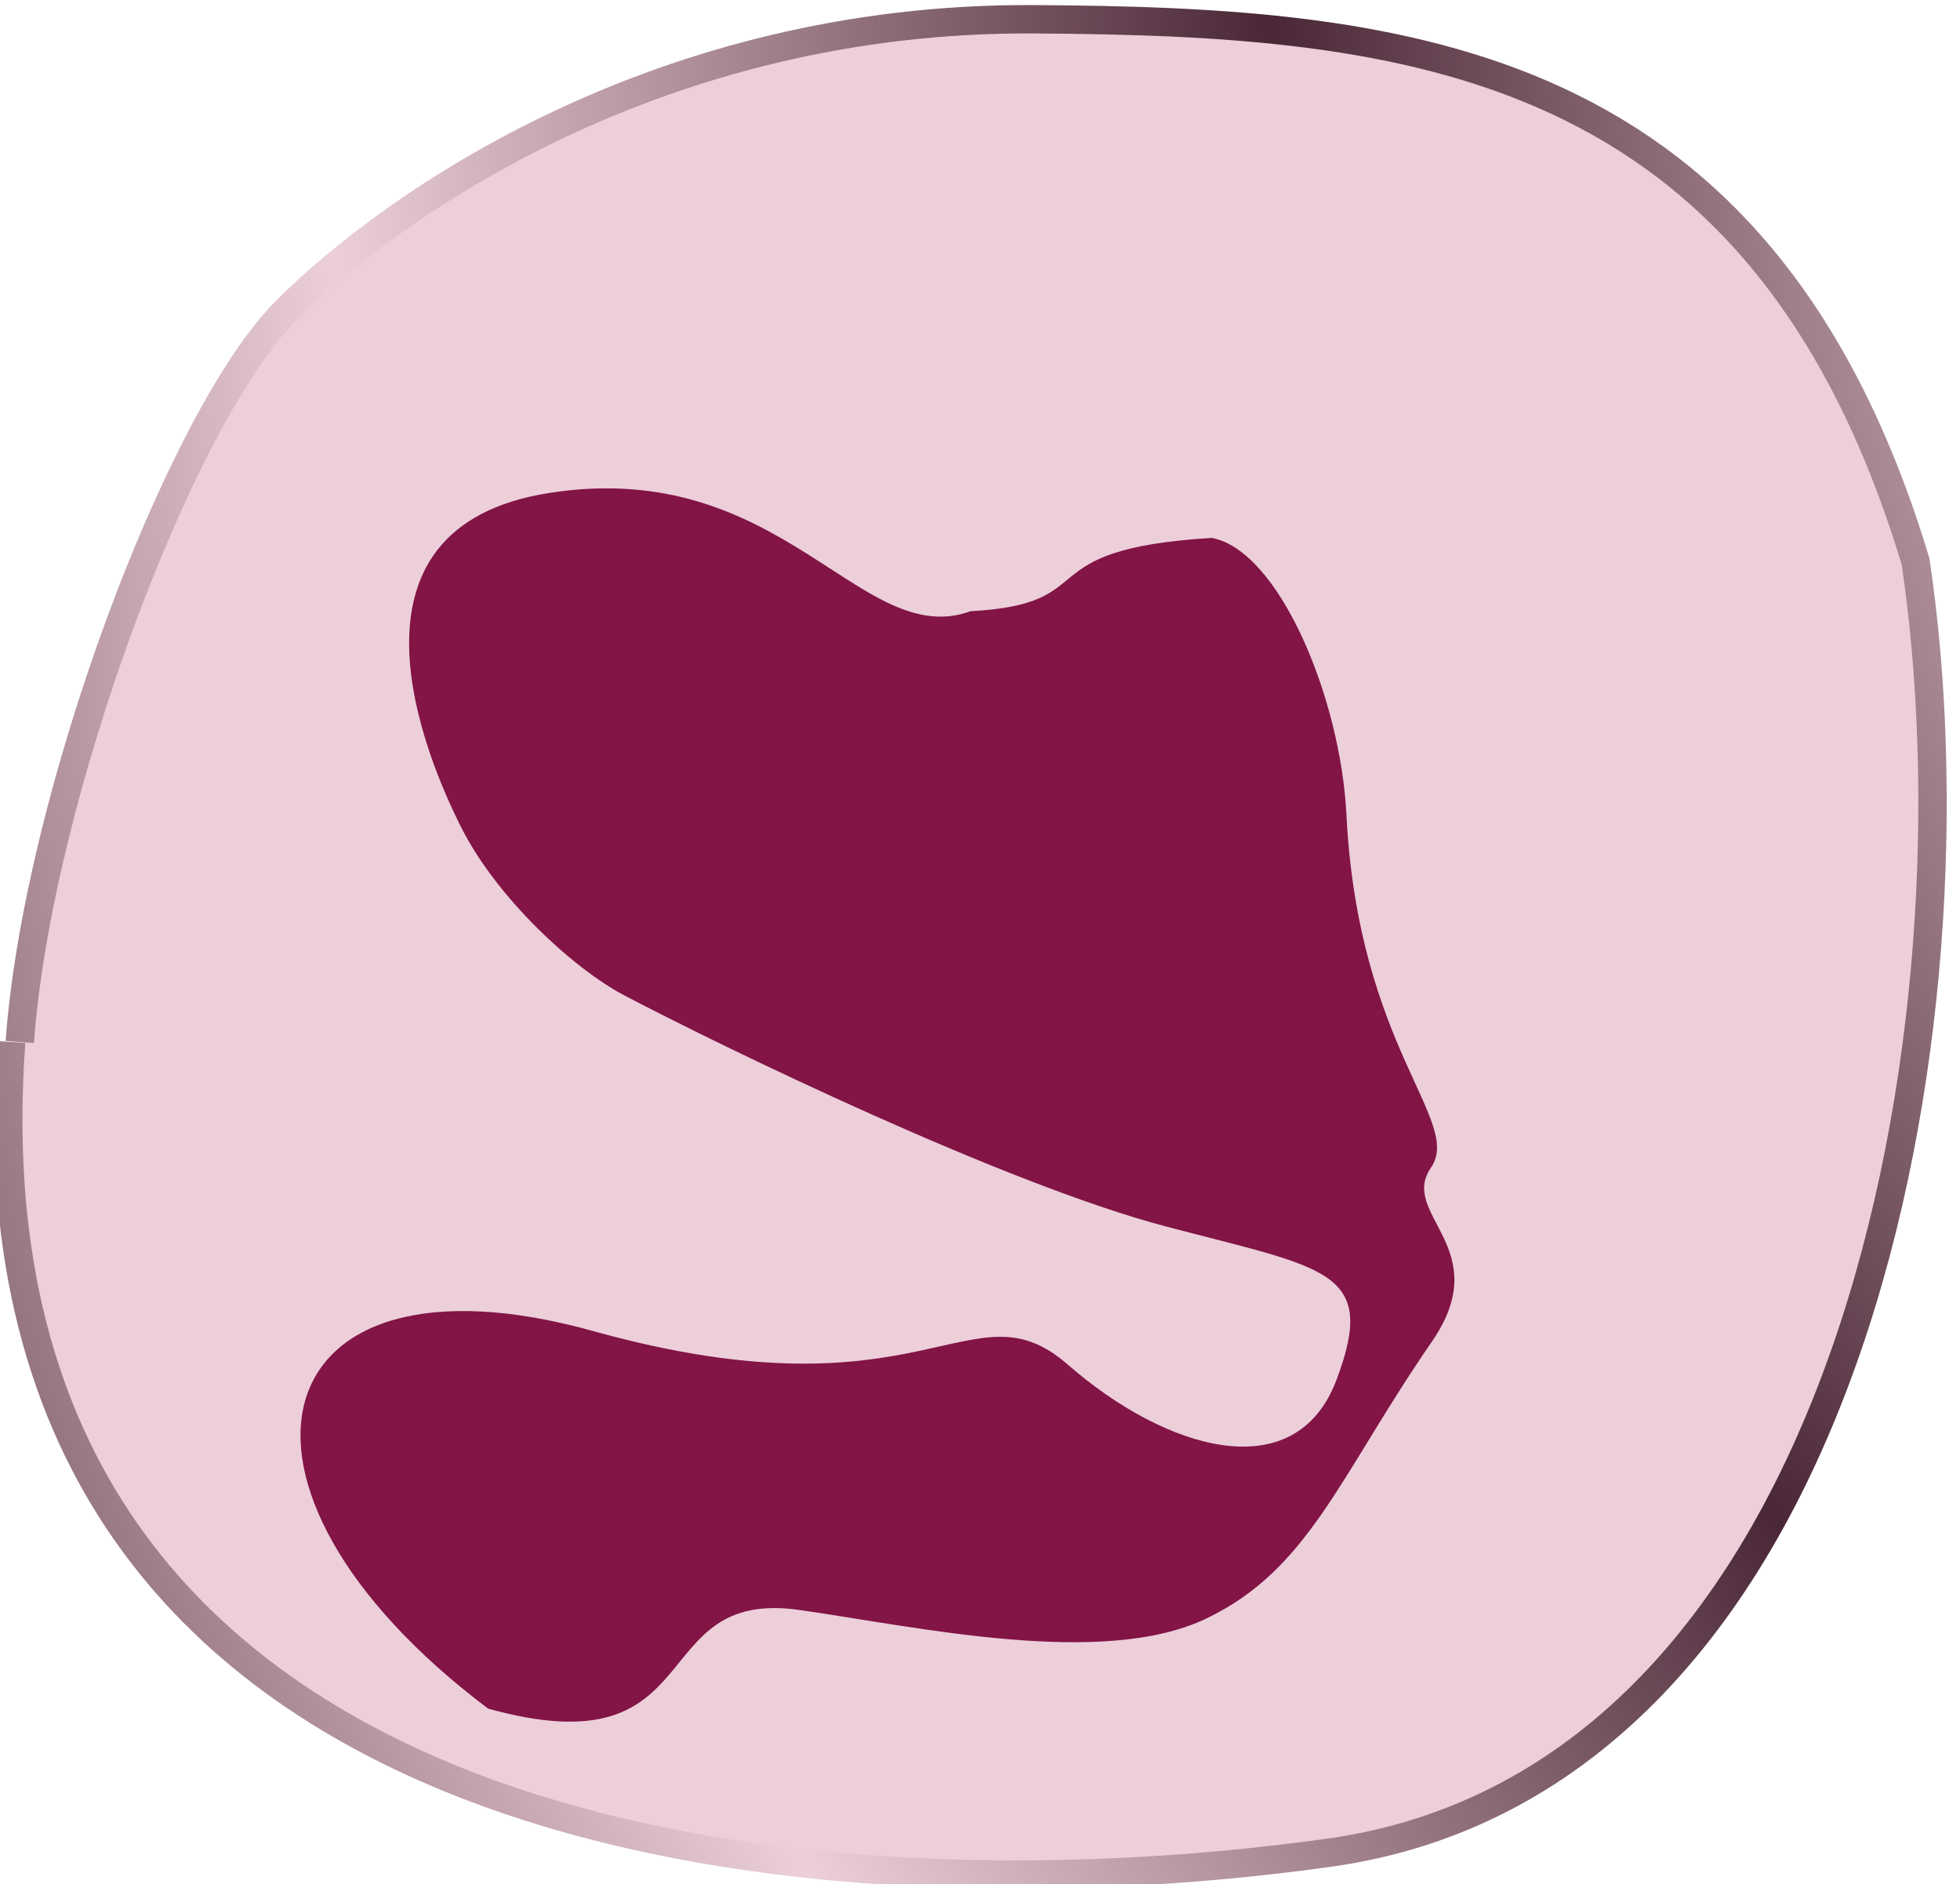 <?xml version="1.0"?><svg width="69.073" height="66.395" xmlns="http://www.w3.org/2000/svg" xmlns:xlink="http://www.w3.org/1999/xlink">
 <defs>
  <radialGradient xlink:href="#linearGradient20783" id="radialGradient18843" gradientUnits="userSpaceOnUse" gradientTransform="matrix(1.372,3.188592e-7,-4.2472483e-7,1.827,-20.52,-18.97)" cx="55.168" cy="22.925" fx="55.168" fy="22.925" r="3.399"/>
  <radialGradient xlink:href="#linearGradient20783" id="radialGradient18841" gradientUnits="userSpaceOnUse" gradientTransform="matrix(1.372,3.188592e-7,-4.2472483e-7,1.827,-20.52,-18.97)" cx="55.168" cy="22.925" fx="55.168" fy="22.925" r="3.399"/>
  <radialGradient xlink:href="#linearGradient20783" id="radialGradient18839" gradientUnits="userSpaceOnUse" gradientTransform="matrix(1.372,3.188592e-7,-4.2472483e-7,1.827,-20.52,-18.97)" cx="55.168" cy="22.925" fx="55.168" fy="22.925" r="3.399"/>
  <radialGradient xlink:href="#linearGradient20783" id="radialGradient18837" gradientUnits="userSpaceOnUse" gradientTransform="matrix(1.372,3.188592e-7,-4.2472483e-7,1.827,-20.52,-18.97)" cx="55.168" cy="22.925" fx="55.168" fy="22.925" r="3.399"/>
  <radialGradient xlink:href="#linearGradient20783" id="radialGradient18835" gradientUnits="userSpaceOnUse" gradientTransform="matrix(1.372,3.188592e-7,-4.2472483e-7,1.827,-20.52,-18.97)" cx="55.168" cy="22.925" fx="55.168" fy="22.925" r="3.399"/>
  <radialGradient xlink:href="#linearGradient20783" id="radialGradient18833" gradientUnits="userSpaceOnUse" gradientTransform="matrix(1.372,3.188592e-7,-4.2472483e-7,1.827,-20.52,-18.97)" cx="55.168" cy="22.925" fx="55.168" fy="22.925" r="3.399"/>
  <radialGradient xlink:href="#linearGradient20783" id="radialGradient18831" gradientUnits="userSpaceOnUse" gradientTransform="matrix(1.372,3.188592e-7,-4.2472483e-7,1.827,-20.52,-18.97)" cx="55.168" cy="22.925" fx="55.168" fy="22.925" r="3.399"/>
  <radialGradient xlink:href="#linearGradient20783" id="radialGradient18829" gradientUnits="userSpaceOnUse" gradientTransform="matrix(1.372,3.188592e-7,-4.2472483e-7,1.827,-20.52,-18.97)" cx="55.168" cy="22.925" fx="55.168" fy="22.925" r="3.399"/>
  <radialGradient xlink:href="#linearGradient20783" id="radialGradient18827" gradientUnits="userSpaceOnUse" gradientTransform="matrix(1.372,3.188592e-7,-4.2472483e-7,1.827,-20.52,-18.97)" cx="55.168" cy="22.925" fx="55.168" fy="22.925" r="3.399"/>
  <radialGradient xlink:href="#linearGradient20783" id="radialGradient18825" gradientUnits="userSpaceOnUse" gradientTransform="matrix(1.372,3.188592e-7,-4.2472483e-7,1.827,-20.52,-18.97)" cx="55.168" cy="22.925" fx="55.168" fy="22.925" r="3.399"/>
  <radialGradient xlink:href="#linearGradient20783" id="radialGradient18823" gradientUnits="userSpaceOnUse" gradientTransform="matrix(1.372,3.188592e-7,-4.2472483e-7,1.827,-20.52,-18.97)" cx="55.168" cy="22.925" fx="55.168" fy="22.925" r="3.399"/>
  <radialGradient xlink:href="#linearGradient20783" id="radialGradient18821" gradientUnits="userSpaceOnUse" gradientTransform="matrix(1.372,3.188592e-7,-4.2472483e-7,1.827,-20.52,-18.97)" cx="55.168" cy="22.925" fx="55.168" fy="22.925" r="3.399"/>
  <radialGradient xlink:href="#linearGradient20783" id="radialGradient18819" gradientUnits="userSpaceOnUse" gradientTransform="matrix(1.372,3.188592e-7,-4.2472483e-7,1.827,-20.52,-18.97)" cx="55.168" cy="22.925" fx="55.168" fy="22.925" r="3.399"/>
  <radialGradient xlink:href="#linearGradient20783" id="radialGradient18817" gradientUnits="userSpaceOnUse" gradientTransform="matrix(1.372,3.188592e-7,-4.2472483e-7,1.827,-20.52,-18.97)" cx="55.168" cy="22.925" fx="55.168" fy="22.925" r="3.399"/>
  <radialGradient xlink:href="#linearGradient20783" id="radialGradient18815" gradientUnits="userSpaceOnUse" gradientTransform="matrix(1.372,3.188592e-7,-4.2472483e-7,1.827,-20.52,-18.97)" cx="55.168" cy="22.925" fx="55.168" fy="22.925" r="3.399"/>
  <radialGradient xlink:href="#linearGradient20783" id="radialGradient18813" gradientUnits="userSpaceOnUse" gradientTransform="matrix(1.372,3.188592e-7,-4.2472483e-7,1.827,-20.52,-18.97)" cx="55.168" cy="22.925" fx="55.168" fy="22.925" r="3.399"/>
  <radialGradient xlink:href="#linearGradient20783" id="radialGradient18811" gradientUnits="userSpaceOnUse" gradientTransform="matrix(1.372,3.188592e-7,-4.2472483e-7,1.827,-20.52,-18.97)" cx="55.168" cy="22.925" fx="55.168" fy="22.925" r="3.399"/>
  <radialGradient xlink:href="#linearGradient20783" id="radialGradient18809" gradientUnits="userSpaceOnUse" gradientTransform="matrix(1.372,3.188592e-7,-4.2472483e-7,1.827,-20.52,-18.97)" cx="55.168" cy="22.925" fx="55.168" fy="22.925" r="3.399"/>
  <radialGradient xlink:href="#linearGradient20783" id="radialGradient18807" gradientUnits="userSpaceOnUse" gradientTransform="matrix(1.372,3.188592e-7,-4.2472483e-7,1.827,-20.52,-18.97)" cx="55.168" cy="22.925" fx="55.168" fy="22.925" r="3.399"/>
  <radialGradient xlink:href="#linearGradient20783" id="radialGradient18805" gradientUnits="userSpaceOnUse" gradientTransform="matrix(1.372,3.188592e-7,-4.2472483e-7,1.827,-20.52,-18.97)" cx="55.168" cy="22.925" fx="55.168" fy="22.925" r="3.399"/>
  <radialGradient xlink:href="#linearGradient20783" id="radialGradient18803" gradientUnits="userSpaceOnUse" gradientTransform="matrix(1.372,3.188592e-7,-4.2472483e-7,1.827,-20.52,-18.97)" cx="55.168" cy="22.925" fx="55.168" fy="22.925" r="3.399"/>
  <radialGradient xlink:href="#linearGradient20783" id="radialGradient18801" gradientUnits="userSpaceOnUse" gradientTransform="matrix(1.372,3.188592e-7,-4.2472483e-7,1.827,-20.52,-18.97)" cx="55.168" cy="22.925" fx="55.168" fy="22.925" r="3.399"/>
  <radialGradient xlink:href="#linearGradient20783" id="radialGradient18799" gradientUnits="userSpaceOnUse" gradientTransform="matrix(1.372,3.188592e-7,-4.2472483e-7,1.827,-20.52,-18.97)" cx="55.168" cy="22.925" fx="55.168" fy="22.925" r="3.399"/>
  <radialGradient xlink:href="#linearGradient20783" id="radialGradient18797" gradientUnits="userSpaceOnUse" gradientTransform="matrix(1.372,3.188592e-7,-4.2472483e-7,1.827,-20.52,-18.97)" cx="55.168" cy="22.925" fx="55.168" fy="22.925" r="3.399"/>
  <radialGradient xlink:href="#linearGradient20783" id="radialGradient18795" gradientUnits="userSpaceOnUse" gradientTransform="matrix(1.372,3.188592e-7,-4.2472483e-7,1.827,-20.52,-18.97)" cx="55.168" cy="22.925" fx="55.168" fy="22.925" r="3.399"/>
  <radialGradient xlink:href="#linearGradient20783" id="radialGradient18793" gradientUnits="userSpaceOnUse" gradientTransform="matrix(1.372,3.188592e-7,-4.2472483e-7,1.827,-20.52,-18.97)" cx="55.168" cy="22.925" fx="55.168" fy="22.925" r="3.399"/>
  <radialGradient xlink:href="#linearGradient20783" id="radialGradient18791" gradientUnits="userSpaceOnUse" gradientTransform="matrix(1.372,3.188592e-7,-4.2472483e-7,1.827,-20.52,-18.97)" cx="55.168" cy="22.925" fx="55.168" fy="22.925" r="3.399"/>
  <radialGradient xlink:href="#linearGradient20783" id="radialGradient18789" gradientUnits="userSpaceOnUse" gradientTransform="matrix(1.372,3.188592e-7,-4.2472483e-7,1.827,-20.52,-18.97)" cx="55.168" cy="22.925" fx="55.168" fy="22.925" r="3.399"/>
  <radialGradient xlink:href="#linearGradient20783" id="radialGradient18787" gradientUnits="userSpaceOnUse" gradientTransform="matrix(1.372,3.188592e-7,-4.2472483e-7,1.827,-20.52,-18.97)" cx="55.168" cy="22.925" fx="55.168" fy="22.925" r="3.399"/>
  <radialGradient xlink:href="#linearGradient20783" id="radialGradient18785" gradientUnits="userSpaceOnUse" gradientTransform="matrix(1.372,3.188592e-7,-4.2472483e-7,1.827,-20.52,-18.97)" cx="55.168" cy="22.925" fx="55.168" fy="22.925" r="3.399"/>
  <radialGradient xlink:href="#linearGradient20783" id="radialGradient18783" gradientUnits="userSpaceOnUse" gradientTransform="matrix(1.372,3.188592e-7,-4.2472483e-7,1.827,-20.52,-18.97)" cx="55.168" cy="22.925" fx="55.168" fy="22.925" r="3.399"/>
  <linearGradient id="linearGradient20783">
   <stop offset="0" id="stop20785" stop-color="#8c1446"/>
   <stop offset="1" id="stop20787" stop-opacity="0" stop-color="#a1143e"/>
  </linearGradient>
  <radialGradient xlink:href="#linearGradient20783" id="radialGradient18781" gradientUnits="userSpaceOnUse" gradientTransform="matrix(1.372,3.188592e-7,-4.2472483e-7,1.827,-20.52,-18.97)" cx="55.168" cy="22.925" fx="55.168" fy="22.925" r="3.399"/>
  <radialGradient xlink:href="#linearGradient16271" id="radialGradient18779" gradientUnits="userSpaceOnUse" gradientTransform="matrix(1,0,0,1.019,2.107,-73.465)" cx="104.35" cy="83.513" fx="104.35" fy="83.513" r="20.321"/>
  <radialGradient xlink:href="#linearGradient6620" id="radialGradient18777" gradientUnits="userSpaceOnUse" gradientTransform="matrix(1,0,0,1.196,77.868,-48.867)" spreadMethod="reflect" cx="33.592" cy="40.134" fx="33.592" fy="40.134" r="33.342"/>
  <radialGradient xlink:href="#linearGradient6604" id="radialGradient18775" gradientUnits="userSpaceOnUse" gradientTransform="matrix(8.8932739e-2,-1.1560341e-3,1.5747636e-3,0.121,104.011,0.402)" cx="28.774" cy="45.798" fx="28.774" fy="45.798" r="33.342"/>
  <filter id="filter18249">
   <feGaussianBlur stdDeviation="0.103" id="feGaussianBlur18251"/>
  </filter>
  <linearGradient id="linearGradient16271">
   <stop offset="0" id="stop16273" stop-color="#231f20"/>
   <stop offset="1" id="stop16275" stop-opacity="0" stop-color="#231f20"/>
  </linearGradient>
  <radialGradient xlink:href="#linearGradient5432" id="radialGradient22458" gradientUnits="userSpaceOnUse" gradientTransform="matrix(1,0,0,1.874,0,-40.829)" cx="49.332" cy="46.693" fx="49.332" fy="46.693" r="2.277"/>
  <radialGradient xlink:href="#linearGradient5432" id="radialGradient22456" gradientUnits="userSpaceOnUse" gradientTransform="matrix(1,0,0,1.874,0,-40.829)" cx="49.332" cy="46.693" fx="49.332" fy="46.693" r="2.277"/>
  <radialGradient xlink:href="#linearGradient5432" id="radialGradient22454" gradientUnits="userSpaceOnUse" gradientTransform="matrix(1,0,0,1.874,0,-40.829)" cx="49.332" cy="46.693" fx="49.332" fy="46.693" r="2.277"/>
  <radialGradient xlink:href="#linearGradient5432" id="radialGradient22452" gradientUnits="userSpaceOnUse" gradientTransform="matrix(1,0,0,1.874,0,-40.829)" cx="49.332" cy="46.693" fx="49.332" fy="46.693" r="2.277"/>
  <radialGradient xlink:href="#linearGradient5432" id="radialGradient22450" gradientUnits="userSpaceOnUse" gradientTransform="matrix(1,0,0,1.874,0,-40.829)" cx="49.332" cy="46.693" fx="49.332" fy="46.693" r="2.277"/>
  <radialGradient xlink:href="#linearGradient5432" id="radialGradient22448" gradientUnits="userSpaceOnUse" gradientTransform="matrix(1,0,0,1.874,0,-40.829)" cx="49.332" cy="46.693" fx="49.332" fy="46.693" r="2.277"/>
  <radialGradient xlink:href="#linearGradient5432" id="radialGradient22470" gradientUnits="userSpaceOnUse" gradientTransform="matrix(1,0,0,1.874,0,-40.829)" cx="49.332" cy="46.693" fx="49.332" fy="46.693" r="2.277"/>
  <clipPath id="XMLID_444_">
   <rect id="use1103" x="46.814" y="41.882" width="5.241" height="9.321" fill="url(#radialGradient5454)"/>
  </clipPath>
  <radialGradient xlink:href="#linearGradient5432" id="radialGradient22468" gradientUnits="userSpaceOnUse" gradientTransform="matrix(1,0,0,1.874,0,-40.829)" cx="49.332" cy="46.693" fx="49.332" fy="46.693" r="2.277"/>
  <clipPath id="XMLID_443_">
   <path id="use1095" d="m51.609,46.694c0,2.358 -1.02,4.271 -2.278,4.271c-1.257,0 -2.277,-1.912 -2.277,-4.271c0,-2.359 1.02,-4.27 2.277,-4.27c1.258,0 2.278,1.911 2.278,4.27" fill="url(#radialGradient5454)"/>
  </clipPath>
  <radialGradient xlink:href="#linearGradient5432" id="radialGradient22466" gradientUnits="userSpaceOnUse" gradientTransform="matrix(1,0,0,1.874,0,-40.829)" cx="49.332" cy="46.693" fx="49.332" fy="46.693" r="2.277"/>
  <clipPath id="XMLID_442_">
   <polyline id="use1087" points="47.054,50.964 47.054,42.424 51.609,42.424 51.609,50.964 47.054,50.964    " fill="url(#radialGradient5454)"/>
  </clipPath>
  <radialGradient xlink:href="#linearGradient5432" id="radialGradient22464" gradientUnits="userSpaceOnUse" gradientTransform="matrix(1,0,0,1.874,0,-40.829)" cx="49.332" cy="46.693" fx="49.332" fy="46.693" r="2.277"/>
  <clipPath id="XMLID_441_">
   <polyline id="use1079" points="47.054,42.122 47.054,50.962 51.815,50.962 51.815,42.122   " fill="url(#radialGradient5454)"/>
  </clipPath>
  <radialGradient xlink:href="#linearGradient5432" id="radialGradient22462" gradientUnits="userSpaceOnUse" gradientTransform="matrix(1,0,0,1.874,0,-40.829)" cx="49.332" cy="46.693" fx="49.332" fy="46.693" r="2.277"/>
  <radialGradient xlink:href="#linearGradient5432" id="radialGradient22460" gradientUnits="userSpaceOnUse" gradientTransform="matrix(1,0,0,1.874,0,-40.829)" cx="49.332" cy="46.693" fx="49.332" fy="46.693" r="2.277"/>
  <clipPath id="XMLID_416_">
   <rect id="use837" x="38.844" y="35.209" width="4.561" height="6.601"/>
  </clipPath>
  <clipPath id="XMLID_415_">
   <path id="use829" d="m43.354,38.439c0,1.729 -0.956,3.131 -2.134,3.131c-1.18,0 -2.136,-1.402 -2.136,-3.131c0,-1.73 0.956,-3.131 2.136,-3.131c1.178,0 2.134,1.401 2.134,3.131"/>
  </clipPath>
  <clipPath id="XMLID_414_">
   <polyline id="use821" points="39.084,41.57 39.084,35.308 43.354,35.308 43.354,41.57 39.084,41.57    "/>
  </clipPath>
  <clipPath id="XMLID_413_">
   <polyline id="use813" points="39.084,35.449 39.084,41.57 43.165,41.57 43.165,35.449   "/>
  </clipPath>
  <clipPath id="XMLID_392_">
   <rect id="use609" x="43.399" y="69.179" width="3.201" height="2.52"/>
  </clipPath>
  <clipPath id="XMLID_391_">
   <path id="use601" d="m46.2,70.605c0,0.471 -0.572,0.854 -1.279,0.854c-0.709,0 -1.282,-0.383 -1.282,-0.854c0,-0.473 0.573,-0.854 1.282,-0.854c0.707,0 1.279,0.381 1.279,0.854"/>
  </clipPath>
  <clipPath id="XMLID_390_">
   <polyline id="use593" points="43.639,71.458 43.639,69.751 46.2,69.751 46.2,71.458 43.639,71.458    "/>
  </clipPath>
  <clipPath id="XMLID_389_">
   <polyline id="use585" points="43.639,69.419 43.639,71.458 46.36,71.458 46.36,69.419   "/>
  </clipPath>
  <clipPath id="XMLID_360_">
   <rect id="use305" x="49.662" y="52.574" width="4.561" height="6.601"/>
  </clipPath>
  <clipPath id="XMLID_359_">
   <path id="use297" d="m53.886,55.802c0,1.729 -0.892,3.132 -1.992,3.132c-1.101,0 -1.992,-1.402 -1.992,-3.132c0,-1.73 0.891,-3.131 1.992,-3.131c1.1,0 1.992,1.402 1.992,3.131"/>
  </clipPath>
  <clipPath id="XMLID_358_">
   <polyline id="use289" points="49.902,58.934 49.902,52.671 53.886,52.671 53.886,58.934 49.902,58.934    "/>
  </clipPath>
  <clipPath id="XMLID_357_">
   <polyline id="use281" points="49.902,52.813 49.902,58.934 53.982,58.934 53.982,52.813   "/>
  </clipPath>
  <clipPath id="XMLID_344_">
   <rect id="use153" x="46.53" y="35.588" width="2.521" height="2.521"/>
  </clipPath>
  <clipPath id="XMLID_343_">
   <path id="use145" d="m48.763,36.731c0,0.629 -0.447,1.138 -0.997,1.138c-0.55,0 -0.996,-0.509 -0.996,-1.138c0,-0.629 0.446,-1.139 0.996,-1.139c0.55,0 0.997,0.51 0.997,1.139"/>
  </clipPath>
  <clipPath id="XMLID_342_">
   <polyline id="use137" points="46.77,37.869 46.77,35.592 48.763,35.592 48.763,37.869 46.77,37.869    "/>
  </clipPath>
  <clipPath id="XMLID_341_">
   <polyline id="use129" points="46.77,35.829 46.77,37.87 48.811,37.87 48.811,35.829   "/>
  </clipPath>
  <linearGradient id="linearGradient5540">
   <stop id="stop5542" offset="0" stop-color="#b40050"/>
   <stop id="stop5544" offset="1" stop-opacity="0" stop-color="#6600ff"/>
  </linearGradient>
  <linearGradient id="linearGradient5432">
   <stop offset="0" id="stop5434" stop-color="#6600ff"/>
   <stop offset="1" id="stop5436" stop-opacity="0" stop-color="#6600ff"/>
  </linearGradient>
  <linearGradient id="linearGradient6546">
   <stop id="stop6548" offset="0" stop-opacity="0.379" stop-color="#000081"/>
   <stop id="stop6550" offset="1" stop-opacity="0" stop-color="#000000"/>
  </linearGradient>
  <linearGradient id="linearGradient18257">
   <stop id="stop18259" offset="0" stop-color="#4d0ea4"/>
   <stop id="stop18261" offset="1" stop-opacity="0" stop-color="#6600ff"/>
  </linearGradient>
  <filter id="filter6642">
   <feGaussianBlur stdDeviation="0.186" id="feGaussianBlur6644"/>
  </filter>
  <linearGradient id="linearGradient6620">
   <stop id="stop6622" offset="0" stop-color="#4a2736"/>
   <stop id="stop6624" offset="1" stop-color="#eccfd9"/>
  </linearGradient>
  <linearGradient id="linearGradient6604">
   <stop offset="0" id="stop6606" stop-color="#eccfd9"/>
   <stop offset="1" id="stop6608" stop-color="#eccfd9"/>
  </linearGradient>
  <linearGradient id="linearGradient15026">
   <stop offset="0" id="stop15028" stop-color="#ffffff"/>
   <stop offset="1" id="stop15030" stop-opacity="0" stop-color="#503282"/>
  </linearGradient>
  <linearGradient id="linearGradient15004">
   <stop offset="0" id="stop15006" stop-opacity="0" stop-color="#5027a6"/>
   <stop offset="1" id="stop15008" stop-opacity="0.973" stop-color="#50209f"/>
  </linearGradient>
  <linearGradient id="linearGradient14998">
   <stop id="stop15000" offset="0" stop-color="#654dd9"/>
   <stop id="stop15002" offset="1" stop-color="#5050dc"/>
  </linearGradient>
  <radialGradient xlink:href="#linearGradient16271" id="svg_1" gradientUnits="userSpaceOnUse" gradientTransform="matrix(1,0,0,1.019,2.107,-73.465)" cx="104.35" cy="83.513" fx="104.35" fy="83.513" r="20.321"/>
 </defs>
 <g>
  <title>Layer 1</title>
  <path id="svg_114" d="m0.697,36.721c0.625,-8.628 5.632,-22.017 9.392,-25.779c3.76,-3.762 13.179,-10.344 26.353,-10.263c13.174,0.081 25.678,1.242 31.064,19.106c2.417,16.163 -2.084,42.916 -20.679,45.507c-18.594,2.593 -48.5,-0.059 -46.434,-28.571" filter="url(#filter6642)" stroke="url(#radialGradient18777)" fill="url(#radialGradient18775)"/>
  <path id="svg_115" d="m50.457,47.287c-3.247,4.707 -4.303,8.004 -7.941,9.749c-3.639,1.748 -10.103,0.309 -14.335,-0.299c-5.537,-0.793 -3.038,5.677 -10.979,3.476c-10.413,-7.844 -8.039,-16.578 3.701,-13.306c11.74,3.27 13.317,-1.797 16.734,1.188c3.417,2.984 8.01,4.399 9.466,0.525c1.456,-3.874 -0.347,-3.904 -6.011,-5.398c-5.665,-1.493 -15.505,-6.266 -19.083,-8.14c-1.788,-0.936 -4.485,-3.421 -5.742,-5.899c-1.258,-2.477 -4.704,-10.602 3.107,-11.814c8.225,-1.276 10.956,5.576 14.832,4.17c4.782,-0.257 1.884,-2.178 8.5,-2.583c2.373,0.447 4.539,5.639 4.744,9.752c0.413,8.225 4.114,10.798 2.976,12.447c-1.14,1.655 2.31,2.831 0.031,6.132z" filter="url(#filter18249)" stroke-width="0.25" stroke="url(#svg_1)" fill="#821446"/>
  <rect id="svg_149" height="0" width="0.571" y="41.891" x="-14.035" stroke-width="5" stroke="#000000" fill="#FF0000"/>
 </g>
</svg>